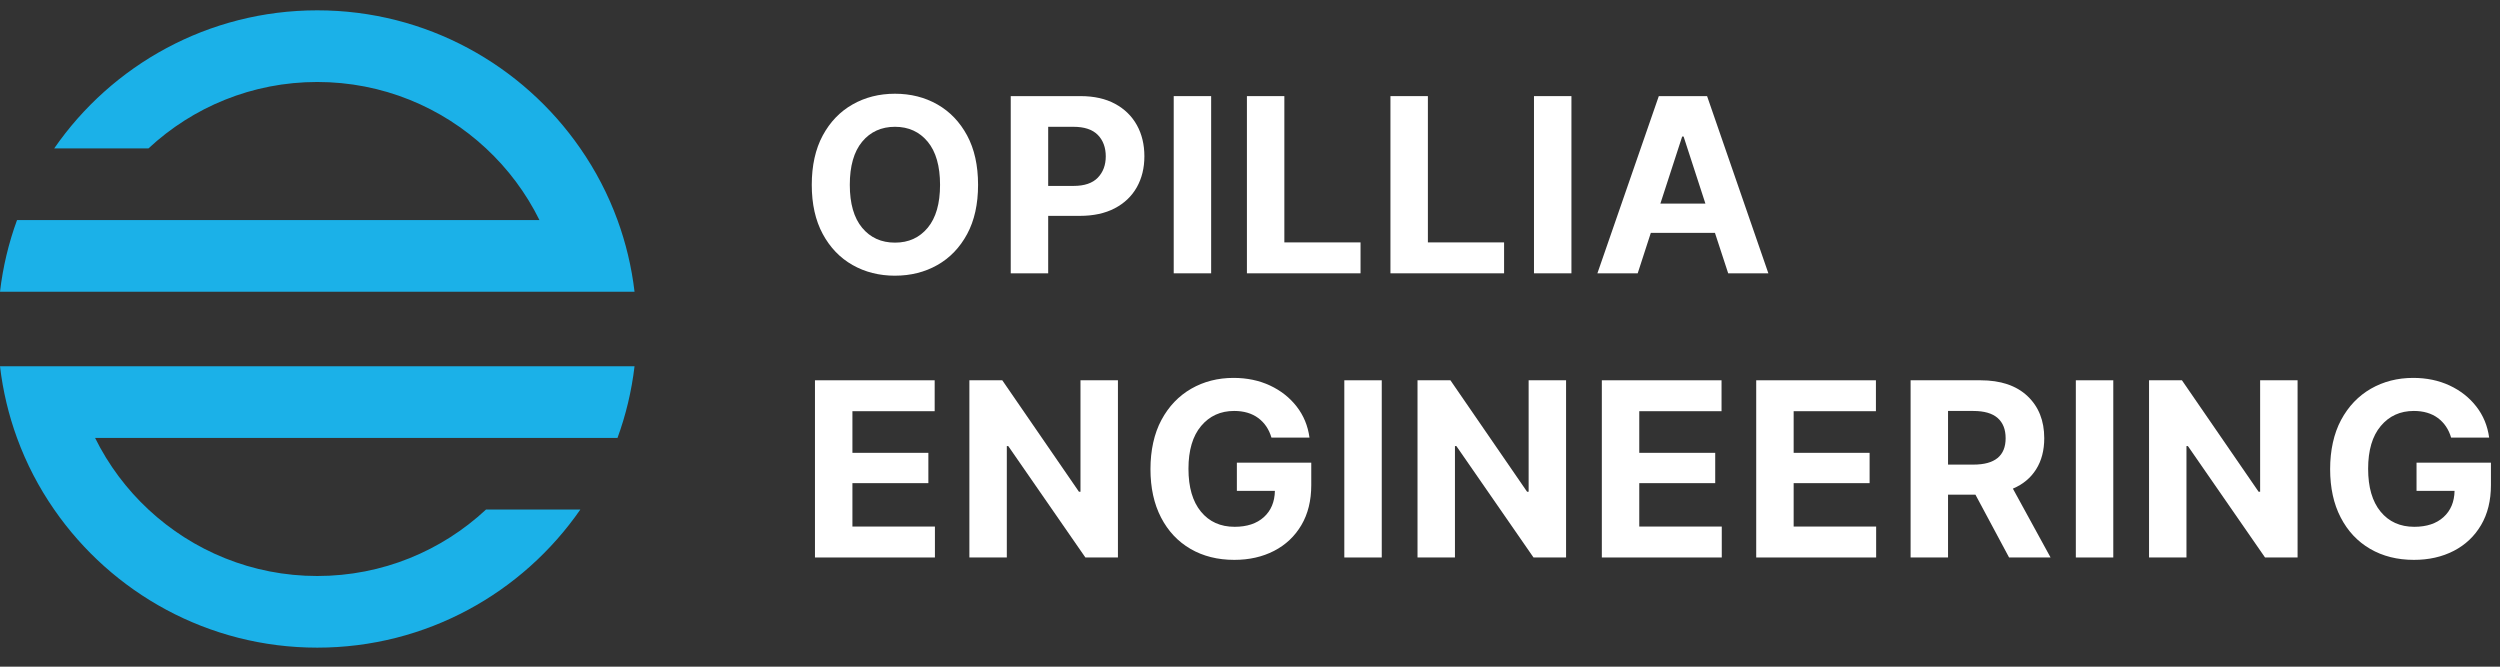 <svg width="150" height="40" viewBox="0 0 150 40" fill="none" xmlns="http://www.w3.org/2000/svg">
<rect x="0" y="0" width="150" height="40" fill="#333333" stroke="none"/>
<g clip-path="url(#clip0_2188_4)">
<path d="M0 17.503C0.175 16.012 0.521 14.571 1.022 13.204H32.367C31.565 11.58 30.475 10.125 29.162 8.904C26.507 6.432 22.947 4.919 19.036 4.919C15.124 4.919 11.564 6.432 8.909 8.904H3.252C6.711 3.902 12.497 0.62 19.036 0.62C25.574 0.62 31.36 3.903 34.819 8.905C35.737 10.227 36.49 11.669 37.05 13.204C37.55 14.571 37.897 16.012 38.072 17.504H0V17.503Z" fill="#1BB1E8"/>
<path d="M38.072 21.975C37.897 23.467 37.55 24.907 37.05 26.275H5.705C6.506 27.898 7.597 29.353 8.909 30.574C11.564 33.046 15.127 34.56 19.036 34.56C22.945 34.56 26.505 33.046 29.16 30.574H34.819C31.36 35.574 25.573 38.859 19.035 38.859C12.496 38.859 6.71 35.574 3.251 30.574C2.333 29.252 1.581 27.81 1.021 26.275C0.521 24.907 0.175 23.467 0 21.975H38.072Z" fill="#1BB1E8"/>
<path d="M53.699 16.542C52.754 16.542 51.905 16.328 51.152 15.9C50.398 15.472 49.803 14.851 49.364 14.038C48.925 13.225 48.706 12.242 48.706 11.091C48.706 9.94 48.925 8.943 49.364 8.13C49.803 7.317 50.399 6.696 51.152 6.268C51.906 5.838 52.754 5.624 53.699 5.624C54.643 5.624 55.49 5.838 56.242 6.266C56.993 6.694 57.588 7.315 58.027 8.128C58.465 8.942 58.684 9.929 58.684 11.089C58.684 12.25 58.465 13.236 58.027 14.047C57.588 14.858 56.993 15.477 56.242 15.902C55.491 16.328 54.643 16.541 53.699 16.541V16.542ZM50.988 11.09C50.988 12.213 51.235 13.071 51.728 13.666C52.222 14.261 52.879 14.558 53.699 14.558C54.52 14.558 55.169 14.261 55.663 13.666C56.156 13.071 56.403 12.213 56.403 11.09C56.403 9.967 56.156 9.101 55.663 8.504C55.169 7.907 54.514 7.608 53.699 7.608C52.884 7.608 52.222 7.907 51.728 8.504C51.235 9.101 50.988 9.963 50.988 11.09Z" fill="white"/>
<path d="M60.644 16.399V5.767H64.836C65.647 5.767 66.337 5.922 66.907 6.231C67.477 6.54 67.912 6.966 68.213 7.508C68.513 8.05 68.663 8.674 68.663 9.378C68.663 10.082 68.51 10.703 68.206 11.24C67.9 11.778 67.46 12.197 66.883 12.499C66.306 12.801 65.607 12.952 64.787 12.952H62.891V16.399H60.644ZM62.891 11.155H64.415C65.068 11.155 65.553 10.989 65.87 10.659C66.188 10.328 66.346 9.901 66.346 9.378C66.346 8.854 66.186 8.417 65.867 8.093C65.547 7.77 65.06 7.608 64.407 7.608H62.891V11.154V11.155Z" fill="white"/>
<path d="M72.669 5.767V16.399H70.423V5.767H72.669Z" fill="white"/>
<path d="M74.815 16.399V5.767H77.061V14.544H81.632V16.399H74.815H74.815Z" fill="white"/>
<path d="M83.427 16.399V5.767H85.673V14.544H90.245V16.399H83.428H83.427Z" fill="white"/>
<path d="M94.286 5.767V16.399H92.039V5.767H94.286Z" fill="white"/>
<path d="M98.262 16.399H95.844L99.528 5.767H102.425L106.102 16.399H103.691L102.897 13.973H99.049L98.262 16.399ZM99.621 12.218H102.325L101.016 8.193H100.93L99.622 12.218H99.621Z" fill="white"/>
<path d="M48.898 33.449V22.817H56.08V24.672H51.145V27.17H55.702V28.989H51.145V31.593H56.095V33.449H48.898Z" fill="white"/>
<path d="M67.076 22.817V33.449H65.123L60.494 26.763H60.409V33.449H58.163V22.817H60.137L64.736 29.503H64.829V22.817H67.076Z" fill="white"/>
<path d="M74.057 33.592C73.06 33.592 72.184 33.372 71.428 32.932C70.672 32.492 70.083 31.864 69.661 31.048C69.239 30.233 69.028 29.265 69.028 28.148C69.028 27.03 69.247 26.013 69.686 25.197C70.124 24.381 70.721 23.757 71.474 23.323C72.227 22.891 73.073 22.674 74.013 22.674C74.819 22.674 75.548 22.827 76.199 23.13C76.85 23.435 77.384 23.856 77.801 24.393C78.218 24.931 78.474 25.551 78.569 26.255H76.287C76.139 25.756 75.875 25.364 75.493 25.081C75.111 24.799 74.63 24.657 74.048 24.657C73.232 24.657 72.572 24.958 72.066 25.56C71.561 26.163 71.308 27.017 71.308 28.126C71.308 29.235 71.557 30.092 72.056 30.698C72.554 31.305 73.228 31.608 74.076 31.608C74.82 31.608 75.405 31.414 75.833 31.026C76.259 30.639 76.48 30.114 76.494 29.453H74.212V27.762H78.676V29.104C78.676 30.036 78.478 30.838 78.082 31.508C77.686 32.179 77.14 32.694 76.444 33.053C75.747 33.412 74.951 33.592 74.054 33.592H74.057Z" fill="white"/>
<path d="M82.905 22.817V33.449H80.659V22.817H82.905Z" fill="white"/>
<path d="M93.964 22.817V33.449H92.011L87.382 26.763H87.297V33.449H85.051V22.817H87.025L91.624 29.503H91.718V22.817H93.964Z" fill="white"/>
<path d="M96.11 33.449V22.817H103.292V24.672H98.356V27.17H102.913V28.989H98.356V31.593H103.306V33.449H96.11Z" fill="white"/>
<path d="M105.373 33.449V22.817H112.555V24.672H107.619V27.17H112.176V28.989H107.619V31.593H112.569V33.449H105.373Z" fill="white"/>
<path d="M114.636 33.449V22.817H118.828C120.039 22.817 120.98 23.133 121.65 23.766C122.32 24.399 122.655 25.241 122.655 26.292C122.655 27.02 122.493 27.642 122.168 28.158C121.844 28.674 121.379 29.061 120.773 29.318L123.034 33.449H120.545L118.527 29.681H116.882V33.449H114.635H114.636ZM116.882 27.876H118.406C119.694 27.876 120.338 27.348 120.338 26.292C120.338 25.764 120.178 25.36 119.858 25.079C119.539 24.799 119.052 24.658 118.399 24.658H116.882V27.877V27.876Z" fill="white"/>
<path d="M126.797 22.817V33.449H124.55V22.817H126.797Z" fill="white"/>
<path d="M137.855 22.817V33.449H135.902L131.273 26.763H131.188V33.449H128.942V22.817H130.916L135.515 29.503H135.608V22.817H137.855Z" fill="white"/>
<path d="M144.836 33.592C143.84 33.592 142.964 33.372 142.208 32.932C141.452 32.492 140.863 31.864 140.441 31.048C140.018 30.233 139.808 29.265 139.808 28.148C139.808 27.03 140.027 26.013 140.465 25.197C140.904 24.381 141.5 23.757 142.253 23.323C143.007 22.891 143.853 22.674 144.793 22.674C145.598 22.674 146.327 22.827 146.978 23.13C147.629 23.435 148.163 23.856 148.58 24.393C148.997 24.931 149.254 25.551 149.349 26.255H147.067C146.919 25.756 146.654 25.364 146.273 25.081C145.891 24.799 145.409 24.657 144.827 24.657C144.012 24.657 143.351 24.958 142.846 25.56C142.34 26.163 142.088 27.017 142.088 28.126C142.088 29.235 142.337 30.092 142.835 30.698C143.333 31.305 144.008 31.608 144.856 31.608C145.6 31.608 146.185 31.414 146.612 31.026C147.039 30.639 147.26 30.114 147.274 29.453H144.992V27.762H149.456V29.104C149.456 30.036 149.258 30.838 148.862 31.508C148.466 32.179 147.92 32.694 147.224 33.053C146.527 33.412 145.731 33.592 144.834 33.592H144.836Z" fill="white"/>
</g>
<defs>
<clipPath id="clip0_2188_4">
<rect width="150" height="39.286" fill="white" transform="translate(0 0.5)"/>
</clipPath>
</defs>
</svg>
